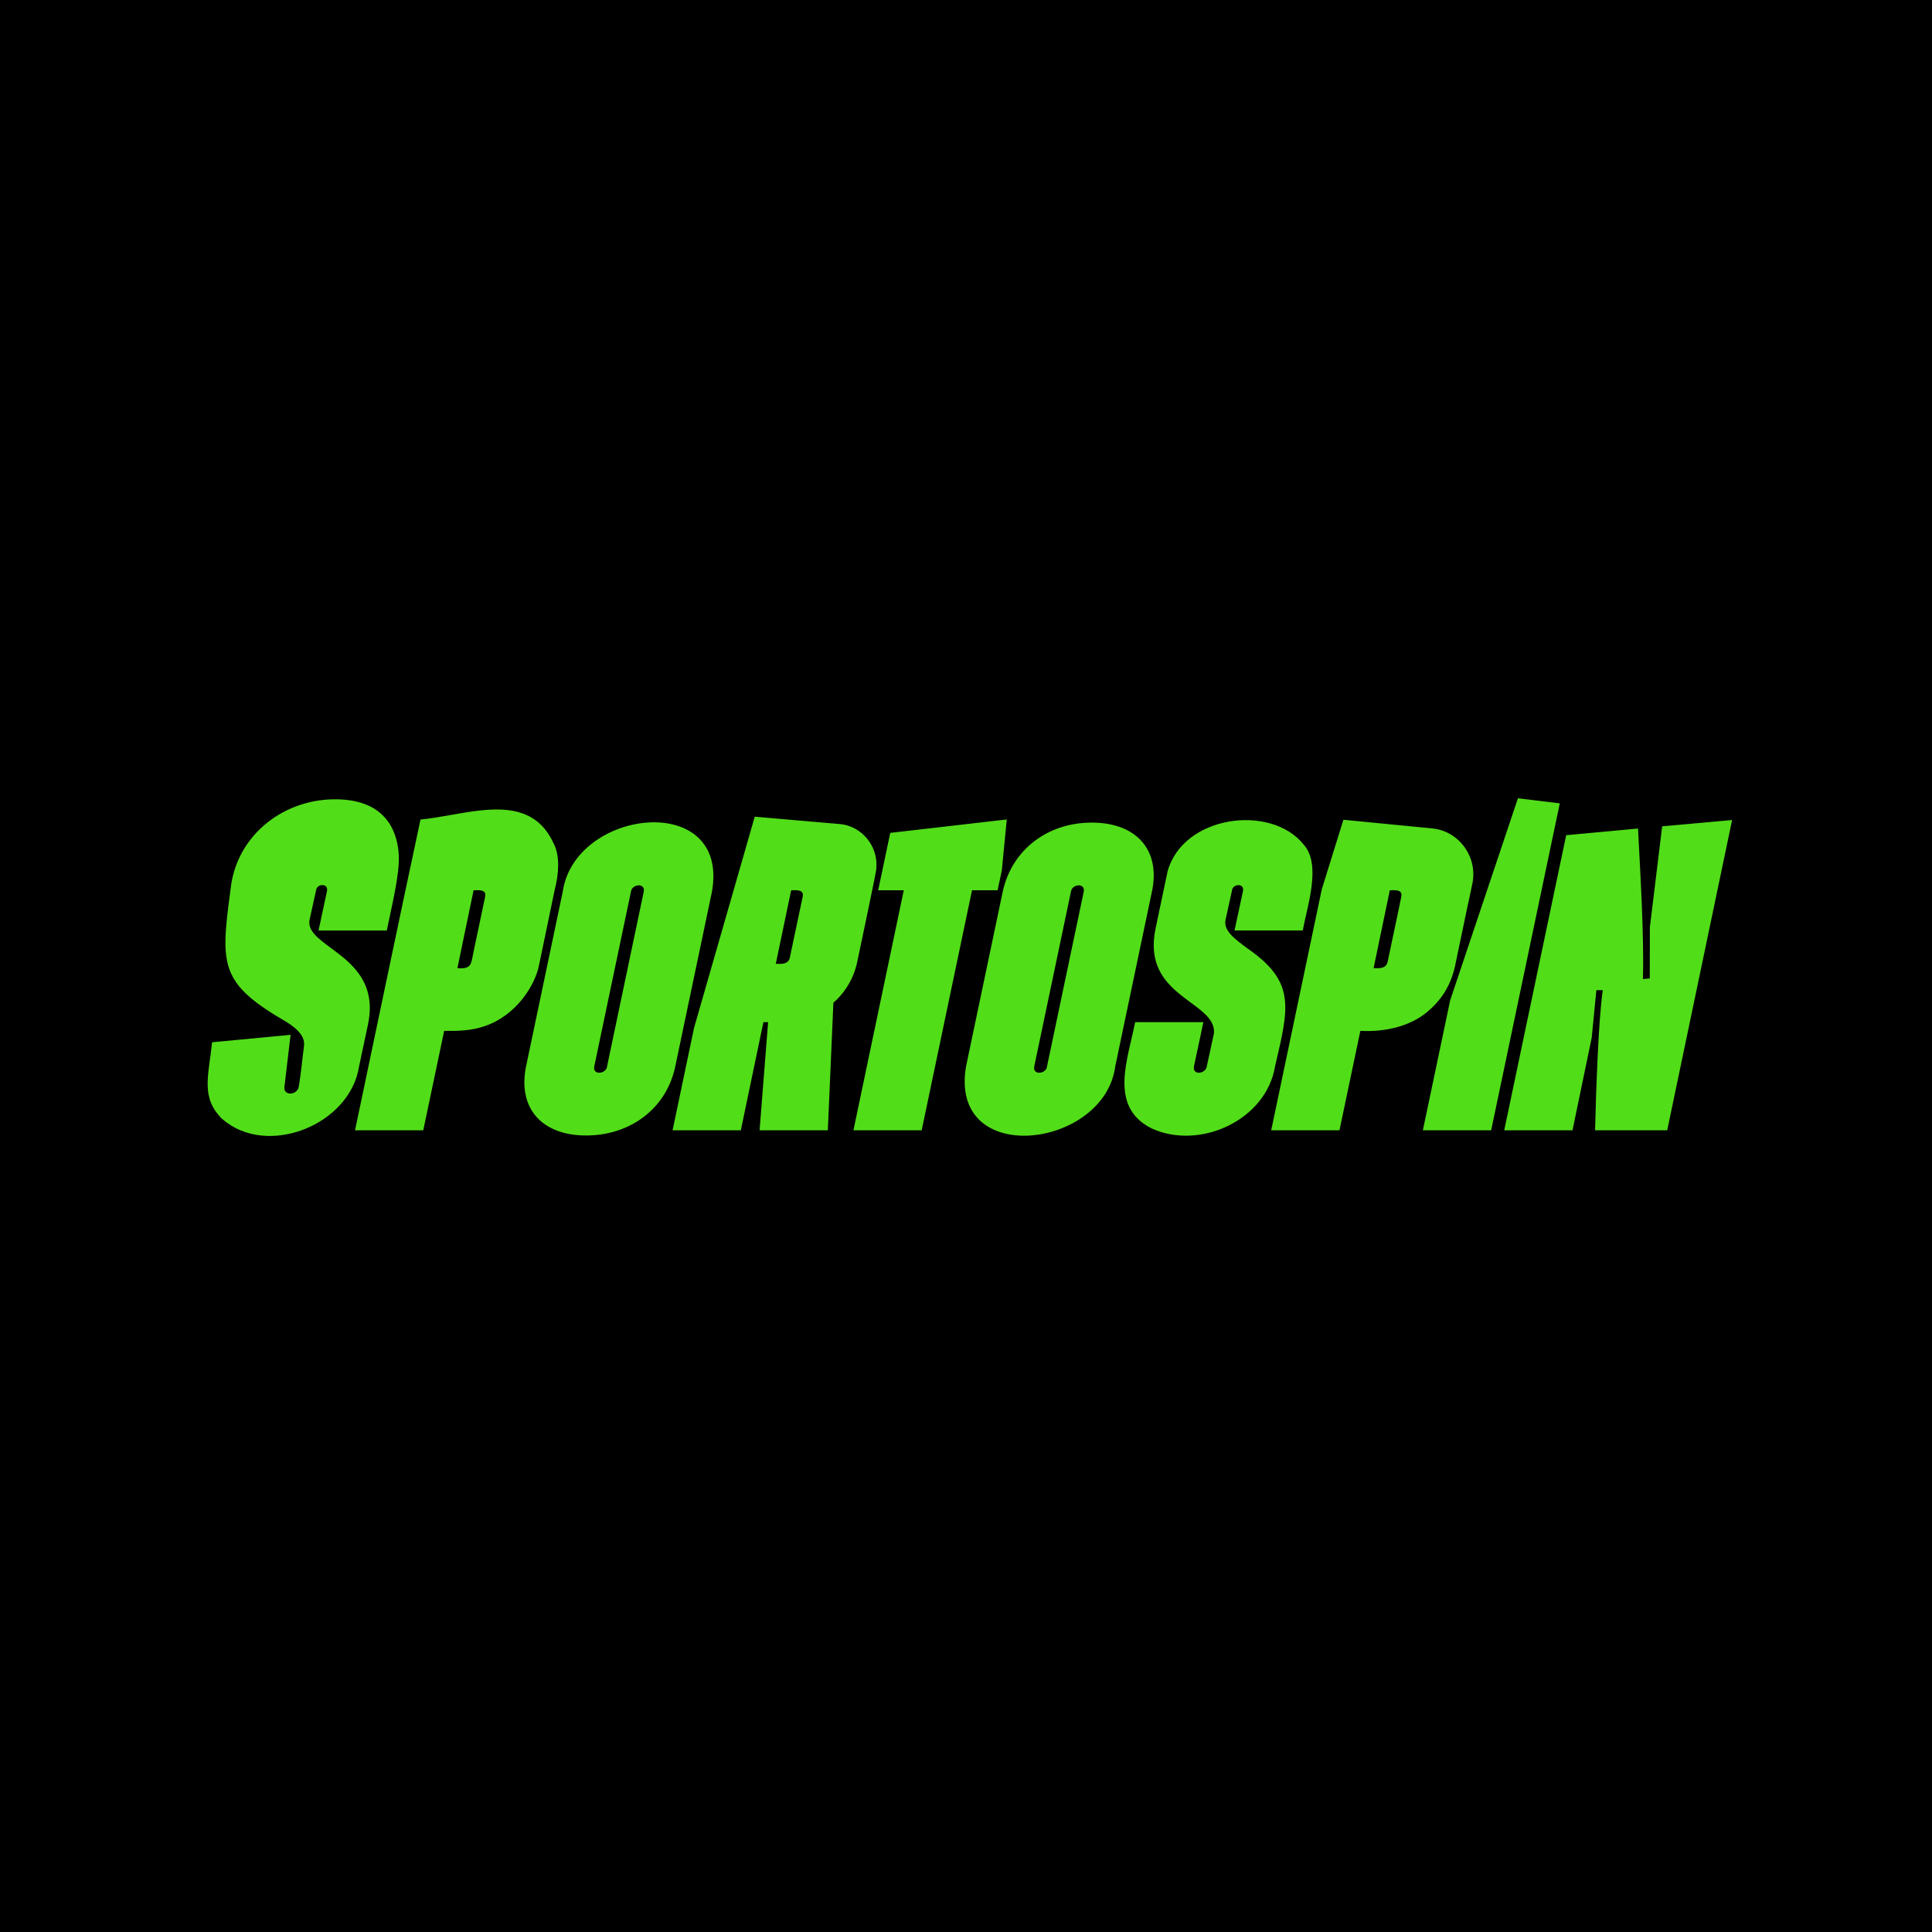 <svg width="72" height="72" viewBox="0 0 72 72" fill="none" xmlns="http://www.w3.org/2000/svg">
<rect width="72" height="72" fill="#F6F6FB"/>
<rect width="72" height="72" fill="black"/>
<path d="M14.861 31.861C14.824 31.194 14.541 29.877 12.686 29.792C10.621 29.696 8.805 31.116 8.594 33.131C8.211 35.982 8.171 36.636 10.69 38.093V38.094C10.696 38.098 10.702 38.102 10.707 38.106L10.709 38.104C10.869 38.211 11.01 38.317 11.117 38.43V38.432C11.149 38.467 11.181 38.504 11.208 38.54V38.541C11.235 38.579 11.257 38.617 11.276 38.656V38.657C11.326 38.761 11.343 38.868 11.329 38.986C11.314 39.037 11.154 40.617 11.103 40.586V40.587C11.072 40.64 11.03 40.684 10.976 40.713C10.801 40.81 10.56 40.729 10.601 40.494L10.664 39.958C10.664 39.957 10.829 38.566 10.829 38.565L10.605 38.587L7.904 38.842C7.774 40.106 7.466 40.893 8.286 41.708L8.287 41.706C9.961 43.159 13.05 41.919 13.382 39.738L13.715 38.174C14.188 35.918 12.008 35.426 11.594 34.638C11.594 34.636 11.593 34.636 11.593 34.635C11.534 34.523 11.511 34.404 11.537 34.275L11.776 33.194C11.79 33.064 11.892 32.985 12.014 32.985C12.142 32.985 12.205 33.066 12.189 33.194C12.167 33.295 11.883 34.627 11.871 34.677H14.415C14.574 33.873 14.902 32.594 14.861 31.861V31.861ZM20.627 31.423C20.066 30.203 19.006 30.079 17.863 30.207C17.131 30.289 16.364 30.475 15.671 30.542C14.941 33.945 13.952 38.696 13.231 42.122H15.774L16.553 38.417C17.04 38.426 17.557 38.412 18.021 38.255H18.022C19.234 37.866 19.932 36.722 20.082 35.998L20.678 33.134C20.821 32.589 20.879 31.889 20.628 31.423H20.627ZM18.079 33.421L17.651 35.455C17.549 35.913 17.601 36.123 17.046 36.08C17.083 35.901 17.596 33.434 17.649 33.178C17.83 33.178 18.14 33.132 18.079 33.421ZM32.657 32.367C32.739 31.54 32.116 30.781 31.298 30.71L28.127 30.436C28.126 30.438 25.865 38.307 25.864 38.311C25.657 39.305 25.274 41.122 25.065 42.123H27.608C27.795 41.23 28.27 38.957 28.45 38.093H28.625C28.554 39.005 28.382 41.189 28.307 42.123H30.851C30.873 41.629 31.033 37.954 31.058 37.369C31.503 36.981 31.822 36.45 31.948 35.837C31.964 35.736 32.693 32.351 32.657 32.367L32.657 32.367ZM29.913 33.421C29.82 33.857 29.533 35.218 29.437 35.677C29.384 35.947 29.119 35.925 28.911 35.918L29.484 33.178C29.664 33.178 29.975 33.133 29.913 33.421ZM33.177 31.039C33.084 31.488 32.825 32.713 32.727 33.178H33.681C33.48 34.134 32.041 40.999 31.805 42.123H34.348L34.492 41.437L36.224 33.178H37.179L37.183 33.153L37.336 32.43L37.519 30.539L33.177 31.039L33.177 31.039ZM56.569 29.749C56.565 29.76 54.049 37.268 54.044 37.278L53.026 42.123H55.571L58.129 29.938L56.569 29.749ZM64.55 30.56L61.944 30.795L61.486 34.553L61.482 36.463L61.227 36.487C61.275 34.906 61.125 32.458 61.044 30.877L58.367 31.125L58.341 31.249L56.058 42.123H58.602L59.318 38.674L59.492 36.901H59.731C59.562 38.016 59.471 40.963 59.444 42.123H62.132L64.55 30.561L64.55 30.56ZM54.873 32.919C55.071 31.932 54.371 30.974 53.383 30.873C53.353 30.869 50.095 30.553 50.065 30.55L49.259 33.142C48.808 35.295 47.813 40.031 47.374 42.123H49.918C50.033 41.574 50.594 38.904 50.697 38.416C51.605 38.469 52.569 38.247 53.204 37.698V37.696C53.396 37.539 53.566 37.358 53.715 37.158V37.157C54.002 36.772 54.176 36.311 54.262 35.823L54.711 33.676H54.714L54.868 32.941C54.87 32.934 54.871 32.926 54.873 32.919ZM52.225 33.4C52.227 33.423 51.717 35.815 51.714 35.837C51.659 36.108 51.401 36.086 51.19 36.08L51.794 33.178C51.964 33.18 52.268 33.131 52.225 33.4ZM48.583 31.474C47.359 29.945 44.086 30.384 43.512 32.476C43.419 32.91 43.161 34.141 43.066 34.596C42.523 37.162 45.308 37.294 45.243 38.496L44.974 39.738C44.943 40.018 44.431 40.095 44.496 39.738C44.531 39.588 44.823 38.193 44.846 38.093H42.303C42.037 39.479 41.301 41.251 42.925 42.056L42.926 42.057C44.744 42.879 47.2 41.719 47.517 39.738C48.035 37.533 48.293 36.594 46.49 35.345C46.018 34.995 45.585 34.686 45.673 34.274L45.911 33.194C45.922 32.938 46.372 32.897 46.325 33.194L46.007 34.676H48.55C48.715 33.767 49.256 32.22 48.583 31.474ZM43.473 32.66C43.468 32.688 43.462 32.712 43.458 32.732L43.473 32.66ZM26.532 33.233C27.204 29.468 21.424 30.113 20.971 33.233L19.605 39.739C19.288 41.286 20.177 42.316 21.845 42.316C23.513 42.316 24.848 41.286 25.166 39.739L26.532 33.233ZM23.99 33.233L22.624 39.739C22.597 40.026 22.077 40.088 22.147 39.739L23.513 33.233C23.54 32.946 24.06 32.885 23.99 33.233H23.99ZM40.688 30.656C39.02 30.656 37.702 31.687 37.368 33.233L36.002 39.739C35.351 43.545 41.163 42.809 41.562 39.739L42.928 33.233C43.262 31.687 42.357 30.656 40.688 30.656ZM40.387 33.233L39.02 39.739C38.994 40.026 38.474 40.088 38.544 39.739L39.91 33.233C39.937 32.946 40.457 32.885 40.387 33.233H40.387Z" fill="#52DD19"/>
</svg>
